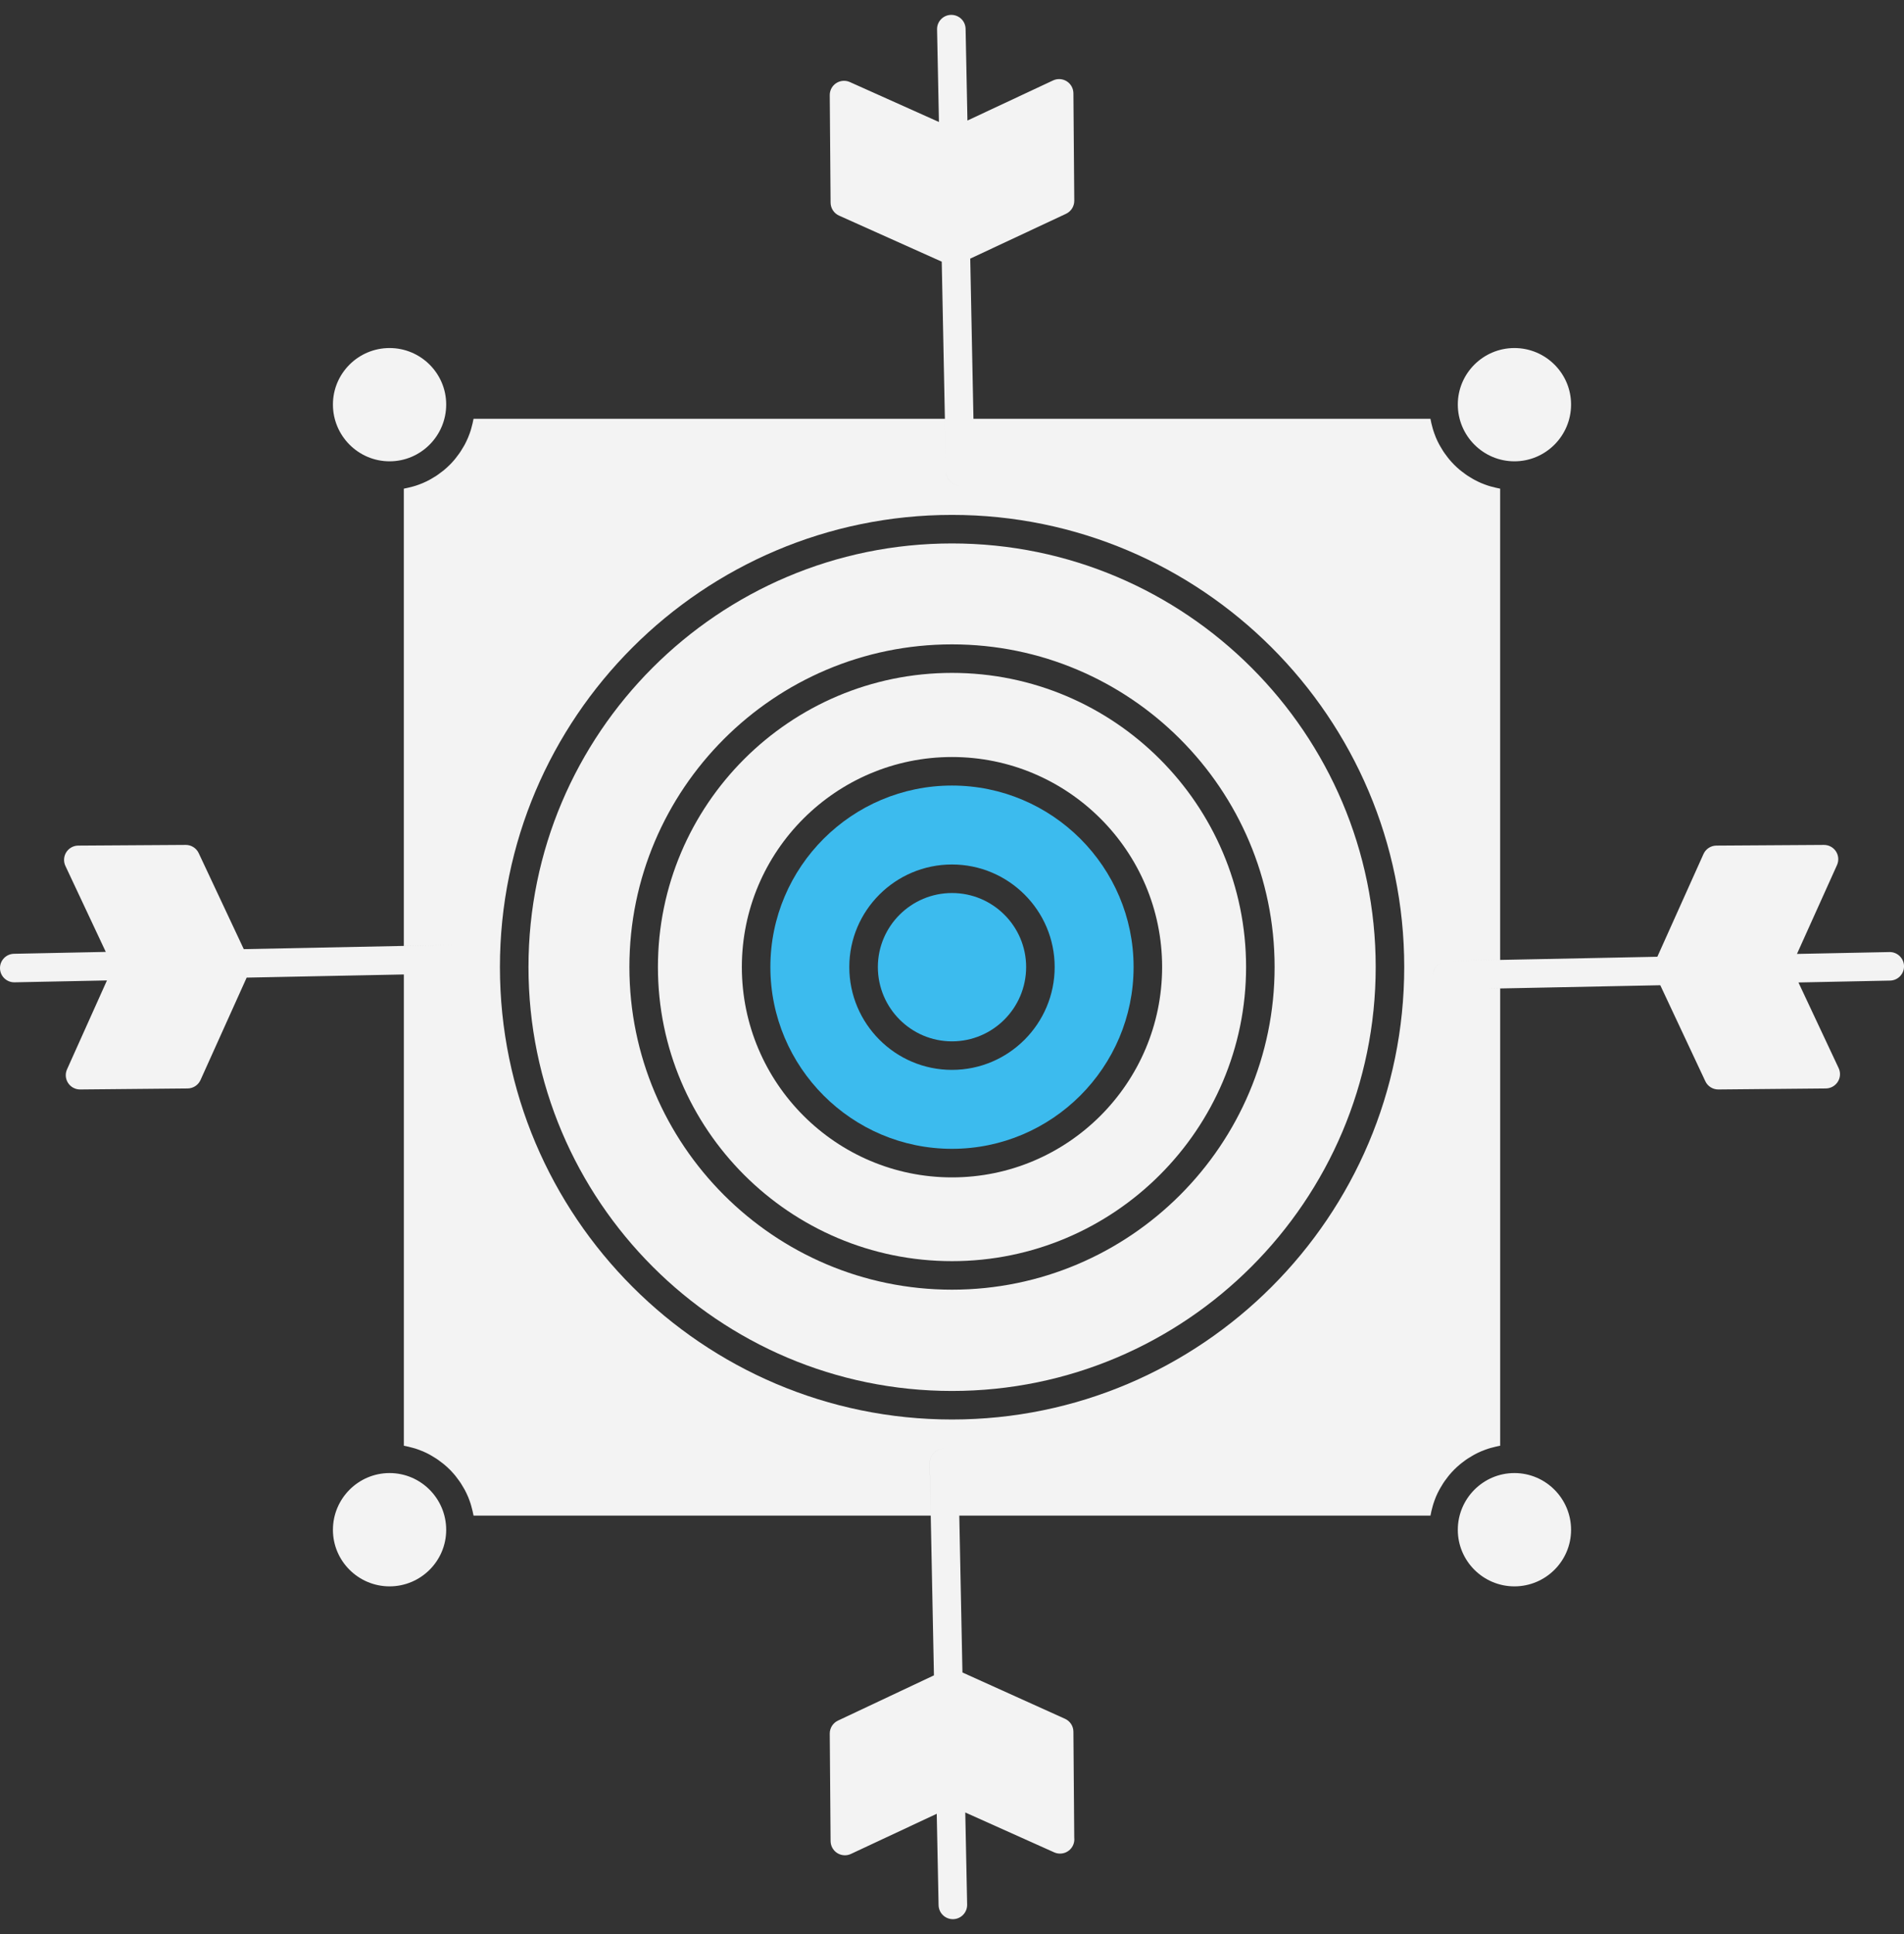 <svg width="64" height="65" viewBox="0 0 64 65" fill="none" xmlns="http://www.w3.org/2000/svg">
<rect x="0" y="0" width="64" height="65" fill="#333333" stroke="none"/>
<path d="M13.095 15.504C14.144 15.504 14.998 14.648 14.998 13.595C14.998 12.549 14.144 11.697 13.095 11.697C12.045 11.697 11.191 12.548 11.191 13.595C11.191 14.648 12.045 15.504 13.095 15.504Z" fill="#F3F3F3"/>
<path d="M31.999 26.401C28.633 26.401 25.895 29.137 25.895 32.5C25.895 35.869 28.633 38.61 31.999 38.61C35.365 38.61 38.104 35.869 38.104 32.5C38.104 29.137 35.365 26.401 31.999 26.401ZM31.999 35.957C30.096 35.957 28.548 34.406 28.548 32.5C28.548 30.6 30.096 29.054 31.999 29.054C33.903 29.054 35.451 30.6 35.451 32.5C35.451 34.406 33.903 35.957 31.999 35.957Z" fill="#3CBBEE"/>
<path d="M13.095 49.507C12.045 49.507 11.191 50.364 11.191 51.416C11.191 52.463 12.045 53.315 13.095 53.315C14.144 53.315 14.998 52.463 14.998 51.416C14.998 50.364 14.144 49.507 13.095 49.507Z" fill="#F3F3F3"/>
<path d="M32 22.615C26.549 22.615 22.115 27.049 22.115 32.5C22.115 37.95 26.549 42.385 32 42.385C37.45 42.385 41.885 37.95 41.885 32.5C41.885 27.049 37.45 22.615 32 22.615ZM32 39.57C28.104 39.57 24.936 36.398 24.936 32.5C24.936 28.608 28.104 25.442 32 25.442C35.895 25.442 39.063 28.608 39.063 32.5C39.063 36.398 35.895 39.57 32 39.57Z" fill="#F3F3F3"/>
<path d="M32 30.013C30.626 30.013 29.508 31.129 29.508 32.5C29.508 33.878 30.626 34.998 32 34.998C33.374 34.998 34.492 33.878 34.492 32.5C34.492 31.129 33.374 30.013 32 30.013Z" fill="#3CBBEE"/>
<path d="M50.905 49.507C49.856 49.507 49.002 50.364 49.002 51.416C49.002 52.463 49.856 53.315 50.905 53.315C51.955 53.315 52.809 52.463 52.809 51.416C52.809 50.364 51.955 49.507 50.905 49.507Z" fill="#F3F3F3"/>
<path d="M50.905 15.504C51.955 15.504 52.809 14.648 52.809 13.595C52.809 12.549 51.955 11.697 50.905 11.697C49.856 11.697 49.002 12.548 49.002 13.595C49.002 14.648 49.856 15.504 50.905 15.504Z" fill="#F3F3F3"/>
<path d="M32 18.264C24.15 18.264 17.764 24.65 17.764 32.5C17.764 40.356 24.15 46.748 32 46.748C39.853 46.748 46.242 40.356 46.242 32.5C46.242 24.65 39.853 18.264 32 18.264ZM32 43.344C26.021 43.344 21.156 38.479 21.156 32.5C21.156 26.52 26.02 21.656 32 21.656C37.98 21.656 42.844 26.52 42.844 32.5C42.844 38.479 37.98 43.344 32 43.344Z" fill="#F3F3F3"/>
<path d="M63.511 31.997L60.402 32.06L61.748 29.073C61.815 28.924 61.802 28.751 61.713 28.614C61.624 28.478 61.473 28.396 61.311 28.396C61.309 28.396 61.309 28.396 61.308 28.396L57.694 28.419C57.507 28.42 57.337 28.531 57.26 28.702L55.709 32.155L48.645 32.297C48.38 32.303 48.17 32.522 48.175 32.787C48.18 33.048 48.394 33.257 48.654 33.257C48.654 33.257 48.654 33.257 48.654 33.257C48.394 33.257 48.18 33.048 48.175 32.787C48.169 32.522 48.38 32.303 48.645 32.297L50.425 32.261V16.423C50.406 16.42 50.387 16.415 50.368 16.411C50.339 16.405 50.31 16.399 50.281 16.392C50.222 16.379 50.165 16.364 50.107 16.348C50.081 16.34 50.054 16.332 50.027 16.324C49.956 16.301 49.886 16.275 49.818 16.247C49.808 16.243 49.797 16.24 49.787 16.235C49.71 16.202 49.634 16.165 49.56 16.125C49.538 16.113 49.516 16.101 49.495 16.088C49.443 16.058 49.391 16.027 49.342 15.995C49.317 15.979 49.293 15.962 49.269 15.945C49.221 15.912 49.175 15.877 49.129 15.84C49.108 15.824 49.087 15.808 49.066 15.791C49.004 15.738 48.943 15.684 48.886 15.626C48.884 15.624 48.882 15.622 48.88 15.62C48.821 15.562 48.767 15.5 48.713 15.437C48.696 15.416 48.68 15.395 48.663 15.374C48.627 15.328 48.593 15.282 48.559 15.234C48.542 15.21 48.525 15.186 48.509 15.161C48.477 15.111 48.446 15.06 48.417 15.008C48.404 14.986 48.391 14.965 48.379 14.942C48.339 14.868 48.302 14.792 48.269 14.714C48.265 14.705 48.262 14.695 48.258 14.685C48.23 14.616 48.204 14.546 48.181 14.474C48.172 14.447 48.165 14.421 48.157 14.394C48.141 14.337 48.125 14.279 48.112 14.22C48.106 14.191 48.1 14.162 48.094 14.133C48.09 14.113 48.085 14.094 48.082 14.075H32.721L32.613 8.692L35.833 7.185C36.003 7.105 36.111 6.934 36.11 6.746L36.081 3.134C36.079 2.97 35.995 2.819 35.857 2.732C35.719 2.645 35.546 2.634 35.398 2.703L32.519 4.051L32.457 0.97C32.452 0.705 32.235 0.496 31.968 0.5C31.703 0.505 31.492 0.724 31.498 0.989L31.561 4.1L28.567 2.758C28.418 2.691 28.245 2.705 28.108 2.794C27.971 2.883 27.889 3.036 27.891 3.199L27.919 6.812C27.921 7 28.032 7.169 28.203 7.246L31.655 8.794L31.797 15.855C31.803 16.116 32.016 16.325 32.277 16.325C32.276 16.325 32.276 16.325 32.276 16.325C32.016 16.325 31.802 16.116 31.797 15.855L31.761 14.075H15.918C15.914 14.094 15.909 14.113 15.905 14.133C15.9 14.162 15.894 14.191 15.887 14.22C15.874 14.279 15.859 14.337 15.842 14.394C15.835 14.421 15.827 14.448 15.819 14.474C15.796 14.546 15.77 14.616 15.741 14.686C15.738 14.695 15.735 14.705 15.73 14.714C15.697 14.792 15.66 14.868 15.621 14.942C15.609 14.964 15.595 14.986 15.583 15.008C15.554 15.06 15.523 15.111 15.49 15.161C15.474 15.186 15.458 15.21 15.441 15.234C15.407 15.282 15.372 15.329 15.336 15.374C15.319 15.395 15.304 15.416 15.287 15.437C15.233 15.501 15.177 15.563 15.119 15.622C15.118 15.623 15.116 15.624 15.115 15.625C15.057 15.683 14.996 15.738 14.933 15.791C14.913 15.808 14.892 15.824 14.871 15.84C14.825 15.877 14.779 15.912 14.731 15.945C14.707 15.962 14.683 15.979 14.659 15.995C14.608 16.027 14.557 16.059 14.505 16.088C14.483 16.101 14.462 16.114 14.44 16.125C14.366 16.165 14.29 16.202 14.212 16.235C14.202 16.24 14.192 16.243 14.182 16.247C14.114 16.276 14.043 16.301 13.973 16.324C13.946 16.333 13.919 16.34 13.892 16.348C13.835 16.364 13.778 16.379 13.719 16.392C13.69 16.399 13.661 16.405 13.631 16.411C13.612 16.415 13.594 16.42 13.574 16.423V31.79L15.335 31.755H15.335L8.194 31.899L6.679 28.672C6.6 28.504 6.431 28.396 6.245 28.396C6.244 28.396 6.243 28.396 6.242 28.396L2.63 28.419C2.466 28.42 2.314 28.505 2.227 28.643C2.14 28.782 2.129 28.955 2.199 29.103L3.556 31.992L0.47 32.055C0.205 32.06 -0.005 32.279 0 32.544C0.005 32.806 0.219 33.014 0.48 33.014C0.483 33.014 0.486 33.014 0.489 33.014L3.595 32.951L2.253 35.939C2.186 36.088 2.199 36.261 2.289 36.398C2.378 36.534 2.529 36.615 2.69 36.615C2.692 36.615 2.694 36.615 2.695 36.615L6.307 36.581C6.494 36.579 6.663 36.469 6.74 36.298L8.291 32.856L13.575 32.75V48.588C13.594 48.592 13.612 48.597 13.632 48.6C13.661 48.606 13.69 48.612 13.719 48.619C13.778 48.632 13.835 48.647 13.893 48.664C13.919 48.672 13.946 48.679 13.972 48.687C14.044 48.71 14.114 48.736 14.182 48.765C14.192 48.769 14.202 48.772 14.212 48.776C14.29 48.809 14.366 48.846 14.44 48.886C14.462 48.898 14.483 48.911 14.504 48.923C14.557 48.953 14.608 48.984 14.658 49.017C14.683 49.033 14.707 49.049 14.73 49.066C14.779 49.1 14.825 49.135 14.871 49.172C14.892 49.188 14.913 49.204 14.933 49.221C14.996 49.274 15.057 49.329 15.115 49.387C15.116 49.388 15.117 49.389 15.119 49.39C15.177 49.449 15.233 49.511 15.287 49.575C15.303 49.595 15.319 49.616 15.336 49.637C15.372 49.683 15.407 49.73 15.441 49.778C15.457 49.802 15.474 49.826 15.49 49.85C15.523 49.901 15.553 49.952 15.583 50.004C15.595 50.026 15.609 50.047 15.621 50.07C15.66 50.144 15.697 50.22 15.73 50.298C15.734 50.307 15.737 50.317 15.742 50.326C15.77 50.396 15.796 50.466 15.819 50.538C15.827 50.564 15.835 50.591 15.842 50.618C15.859 50.675 15.874 50.733 15.887 50.792C15.894 50.821 15.9 50.85 15.905 50.879C15.909 50.899 15.915 50.918 15.918 50.937H31.285L31.249 49.176C31.244 48.911 31.454 48.692 31.719 48.687C31.722 48.687 31.726 48.687 31.729 48.687C31.726 48.687 31.723 48.687 31.72 48.687C31.455 48.692 31.244 48.911 31.25 49.176L31.393 56.306L28.166 57.827C27.997 57.907 27.889 58.078 27.891 58.265L27.919 61.877C27.921 62.04 28.005 62.192 28.143 62.279C28.221 62.328 28.31 62.353 28.399 62.353C28.469 62.353 28.538 62.338 28.602 62.308L31.487 60.958L31.549 64.03C31.555 64.291 31.768 64.5 32.029 64.5C32.032 64.5 32.035 64.5 32.039 64.5C32.304 64.494 32.514 64.275 32.509 64.01L32.446 60.914L35.434 62.254C35.497 62.282 35.563 62.296 35.63 62.296C35.631 62.295 35.632 62.295 35.633 62.296C35.898 62.296 36.112 62.081 36.112 61.816C36.112 61.797 36.111 61.779 36.109 61.761L36.081 58.199C36.08 58.012 35.969 57.843 35.799 57.766L32.351 56.209L32.245 50.937H48.083C48.086 50.917 48.091 50.898 48.095 50.879C48.101 50.849 48.107 50.82 48.113 50.791C48.126 50.733 48.141 50.675 48.158 50.618C48.166 50.591 48.173 50.564 48.182 50.537C48.205 50.466 48.23 50.396 48.258 50.327C48.263 50.317 48.266 50.307 48.27 50.297C48.303 50.219 48.34 50.144 48.38 50.07C48.392 50.047 48.405 50.025 48.418 50.003C48.447 49.951 48.478 49.9 48.51 49.851C48.526 49.826 48.543 49.801 48.56 49.777C48.593 49.729 48.628 49.683 48.664 49.638C48.681 49.617 48.697 49.595 48.714 49.574C48.767 49.511 48.822 49.45 48.88 49.392C48.882 49.39 48.885 49.387 48.888 49.384C48.945 49.327 49.005 49.273 49.067 49.221C49.088 49.203 49.109 49.187 49.13 49.17C49.176 49.135 49.222 49.099 49.269 49.066C49.294 49.049 49.318 49.033 49.343 49.016C49.392 48.984 49.443 48.953 49.495 48.924C49.517 48.911 49.539 48.898 49.561 48.886C49.635 48.846 49.711 48.809 49.788 48.776C49.799 48.771 49.81 48.768 49.82 48.764C49.888 48.736 49.957 48.71 50.028 48.687C50.055 48.679 50.082 48.671 50.108 48.663C50.166 48.647 50.223 48.632 50.282 48.619C50.311 48.612 50.34 48.606 50.369 48.6C50.389 48.596 50.407 48.591 50.426 48.588V33.221L49.904 33.231L55.808 33.112L57.322 36.339C57.401 36.508 57.571 36.615 57.757 36.615C57.758 36.615 57.76 36.615 57.761 36.615L61.374 36.581C61.537 36.579 61.688 36.494 61.775 36.356C61.862 36.218 61.873 36.045 61.803 35.897L60.452 33.019L63.531 32.956C63.796 32.951 64.006 32.732 64.001 32.467C63.995 32.202 63.773 31.991 63.511 31.997ZM32 47.707C23.621 47.707 16.804 40.885 16.804 32.5C16.804 24.121 23.621 17.305 32 17.305C40.382 17.305 47.201 24.121 47.201 32.5C47.201 40.885 40.382 47.707 32 47.707Z" fill="#F3F3F3"/>
</svg>
